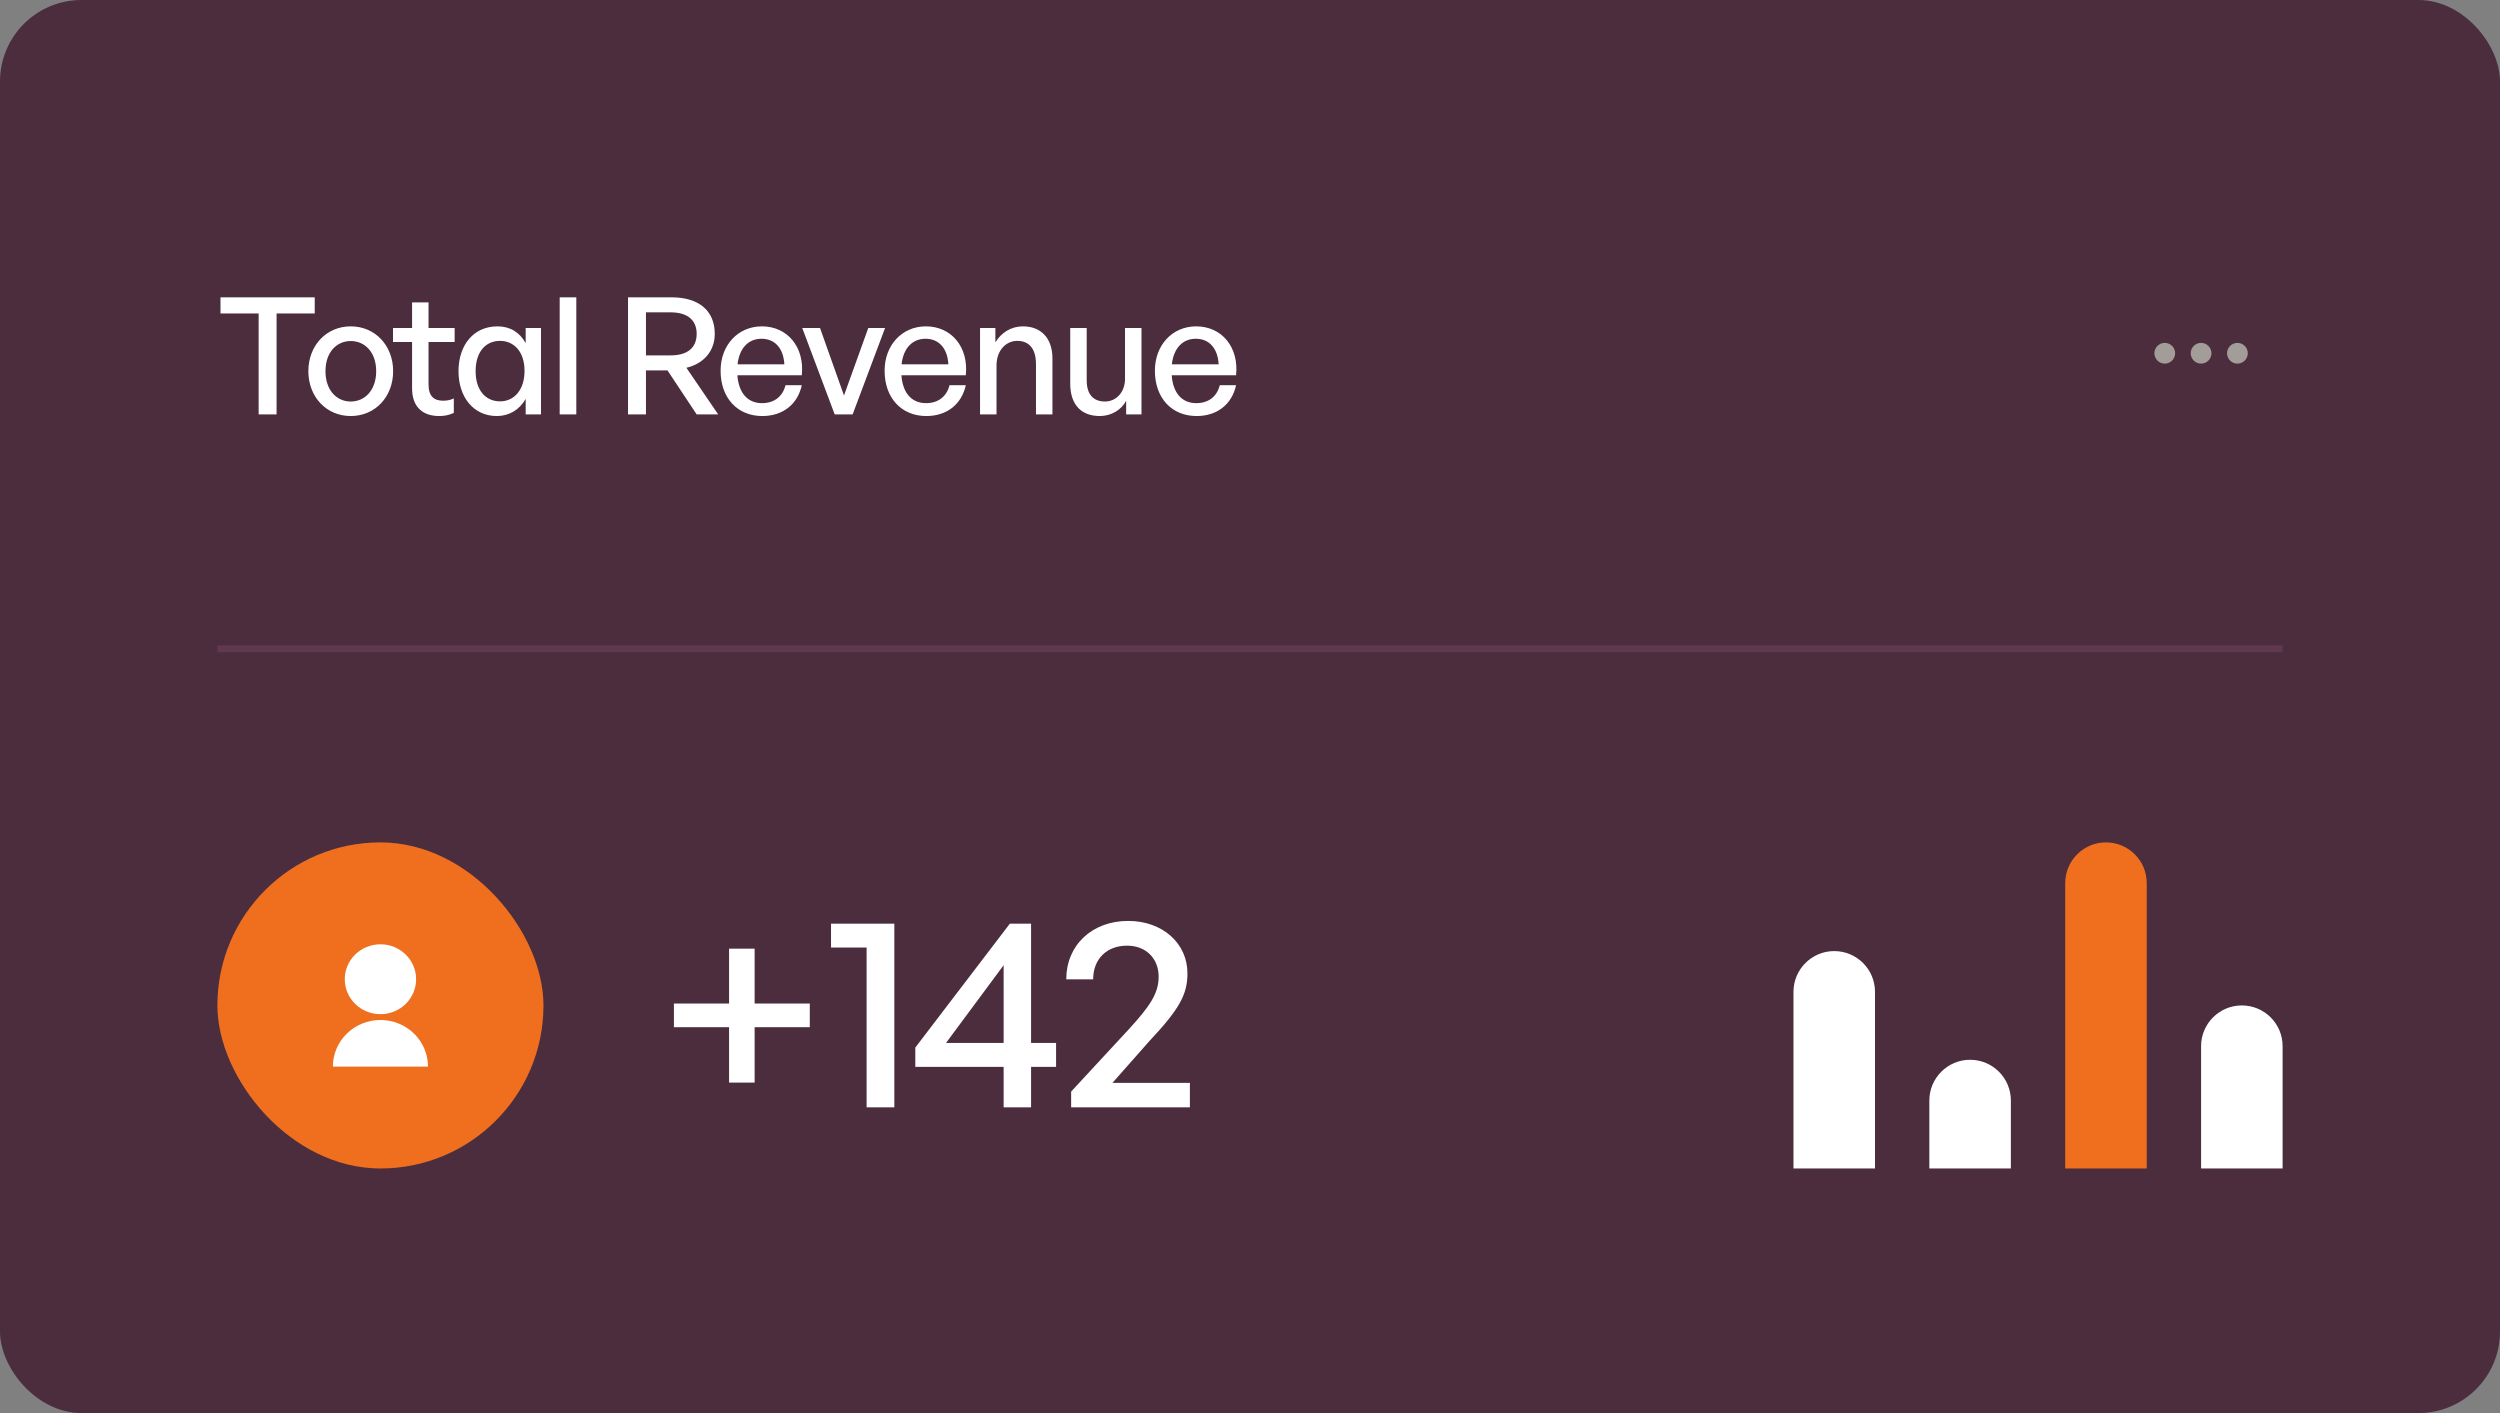 <svg width="368" height="208" viewBox="0 0 368 208" fill="none" xmlns="http://www.w3.org/2000/svg">
<rect x="0" y="0" width="368" height="208" fill="#808080" stroke="none"/>
<rect width="368" height="208" rx="12" fill="#4B2D3E"/>
<path d="M40.712 61V46.144H46.328V43.768H32.456V46.144H38.072V61H40.712ZM51.63 61.24C55.23 61.24 57.87 58.408 57.87 54.64C57.87 50.872 55.23 48.04 51.63 48.04C48.03 48.04 45.39 50.872 45.39 54.64C45.39 58.408 48.03 61.24 51.63 61.24ZM51.63 59.104C49.542 59.104 47.91 57.424 47.91 54.64C47.91 51.856 49.542 50.2 51.63 50.2C53.718 50.2 55.374 51.856 55.374 54.64C55.374 57.424 53.718 59.104 51.63 59.104ZM66.802 58.648C66.298 58.888 65.794 58.984 65.218 58.984C63.922 58.984 63.082 58.36 63.082 56.608V50.344H66.922V48.28H63.082V44.512H60.658V48.28H57.85V50.344H60.658V57.16C60.658 59.968 62.29 61.24 64.642 61.24C65.41 61.24 66.058 61.12 66.802 60.784V58.648ZM67.492 54.64C67.492 58.456 69.7 61.24 73.132 61.24C74.932 61.24 76.468 60.328 77.38 58.72V61H79.636V48.28H77.38V50.512C76.492 48.904 75.076 48.04 73.228 48.04C69.724 48.04 67.492 50.776 67.492 54.64ZM70.012 54.64C70.012 51.76 71.5 50.176 73.612 50.176C75.628 50.176 77.212 51.736 77.212 54.592C77.212 57.4 75.676 59.08 73.612 59.08C71.5 59.08 70.012 57.472 70.012 54.64ZM84.833 61V43.768H82.385V61H84.833ZM95.085 61V54.52H98.253L102.549 61H105.717L101.037 54.136C103.653 53.512 105.213 51.616 105.213 49.144C105.213 45.712 102.837 43.768 98.877 43.768H92.445V61H95.085ZM95.085 45.976H98.709C101.157 45.976 102.549 47.08 102.549 49.144C102.549 51.232 101.157 52.312 98.709 52.312H95.085V45.976ZM112.216 61.24C115.216 61.24 117.4 59.536 118.024 56.704H115.624C115.216 58.36 113.968 59.344 112.168 59.344C110.032 59.344 108.736 57.832 108.544 55.24H118.024C118.456 51.112 115.936 48.04 112.144 48.04C108.64 48.04 106.072 50.8 106.072 54.568C106.072 58.576 108.544 61.24 112.216 61.24ZM112.096 49.864C114.064 49.864 115.336 51.28 115.456 53.632H108.568C108.832 51.256 110.152 49.864 112.096 49.864ZM130.283 48.28H127.811L124.235 58.216L120.707 48.28H118.091L122.867 61H125.507L130.283 48.28ZM136.358 61.24C139.358 61.24 141.542 59.536 142.166 56.704H139.766C139.358 58.36 138.11 59.344 136.31 59.344C134.174 59.344 132.878 57.832 132.686 55.24H142.166C142.598 51.112 140.078 48.04 136.286 48.04C132.782 48.04 130.214 50.8 130.214 54.568C130.214 58.576 132.686 61.24 136.358 61.24ZM136.238 49.864C138.206 49.864 139.478 51.28 139.598 53.632H132.71C132.974 51.256 134.294 49.864 136.238 49.864ZM146.687 53.824C146.687 51.568 148.079 50.176 149.735 50.176C151.535 50.176 152.495 51.4 152.495 53.584V61H154.919V52.768C154.919 49.72 153.191 48.04 150.575 48.04C148.823 48.04 147.383 48.976 146.519 50.392V48.28H144.263V61H146.687V53.824ZM165.602 55.768C165.602 57.76 164.282 59.104 162.65 59.104C161.066 59.104 159.962 58.192 159.962 55.984V48.28H157.538V56.464C157.538 59.728 159.314 61.24 161.882 61.24C163.61 61.24 165.098 60.304 165.77 58.984V61H168.026V48.28H165.602V55.768ZM176.144 61.24C179.144 61.24 181.328 59.536 181.952 56.704H179.552C179.144 58.36 177.896 59.344 176.096 59.344C173.96 59.344 172.664 57.832 172.472 55.24H181.952C182.384 51.112 179.864 48.04 176.072 48.04C172.568 48.04 170 50.8 170 54.568C170 58.576 172.472 61.24 176.144 61.24ZM176.024 49.864C177.992 49.864 179.264 51.28 179.384 53.632H172.496C172.76 51.256 174.08 49.864 176.024 49.864Z" fill="white"/>
<path d="M318.653 50.472C317.812 50.472 317.125 51.159 317.125 51.999C317.125 52.839 317.812 53.526 318.653 53.526C319.493 53.526 320.181 52.839 320.181 51.999C320.181 51.159 319.493 50.472 318.653 50.472ZM329.347 50.472C328.507 50.472 327.819 51.159 327.819 51.999C327.819 52.839 328.507 53.526 329.347 53.526C330.188 53.526 330.875 52.839 330.875 51.999C330.875 51.159 330.188 50.472 329.347 50.472ZM324 50.472C323.16 50.472 322.472 51.159 322.472 51.999C322.472 52.839 323.16 53.526 324 53.526C324.84 53.526 325.528 52.839 325.528 51.999C325.528 51.159 324.84 50.472 324 50.472Z" fill="#A39D99"/>
<line x1="32" y1="95.5" x2="336" y2="95.5" stroke="#60394F"/>
<rect x="32" y="124" width="48" height="48" rx="24" fill="#EF6F1F"/>
<path d="M49 157C49 155.181 49.737 153.437 51.05 152.151C52.363 150.865 54.144 150.143 56 150.143C57.856 150.143 59.637 150.865 60.95 152.151C62.263 153.437 63 155.181 63 157H49ZM56 149.286C53.099 149.286 50.75 146.984 50.75 144.143C50.75 141.301 53.099 139 56 139C58.901 139 61.25 141.301 61.25 144.143C61.25 146.984 58.901 149.286 56 149.286Z" fill="white"/>
<path d="M111.08 159.36V151.2H119.2V147.72H111.08V139.64H107.32V147.72H99.2V151.2H107.32V159.36H111.08ZM131.646 163V135.96H122.326V139.48H127.566V163H131.646ZM155.454 157.04V153.52H151.774V135.96H148.654L134.734 154.2V157.04H147.734V163H151.774V157.04H155.454ZM139.254 153.52L147.734 142.08V153.52H139.254ZM175.152 159.4H163.752L169.192 153.24C173.632 148.52 174.792 146.36 174.792 143.28C174.792 138.84 171.112 135.56 166.072 135.56C160.712 135.56 156.952 139.16 156.952 144.16H160.912C160.912 141.16 162.912 139.2 165.912 139.2C168.672 139.2 170.552 141.08 170.552 143.76C170.552 146.2 169.312 148.08 166.112 151.56L157.672 160.68V163H175.152V159.4Z" fill="white"/>
<path d="M264 146C264 142.686 266.686 140 270 140C273.314 140 276 142.686 276 146V172H264V146Z" fill="white"/>
<path d="M284 162C284 158.686 286.686 156 290 156C293.314 156 296 158.686 296 162V172H284V162Z" fill="white"/>
<path d="M304 130C304 126.686 306.686 124 310 124C313.314 124 316 126.686 316 130V172H304V130Z" fill="#EF6F1F"/>
<path d="M324 154C324 150.686 326.686 148 330 148C333.314 148 336 150.686 336 154V172H324V154Z" fill="white"/>
</svg>
